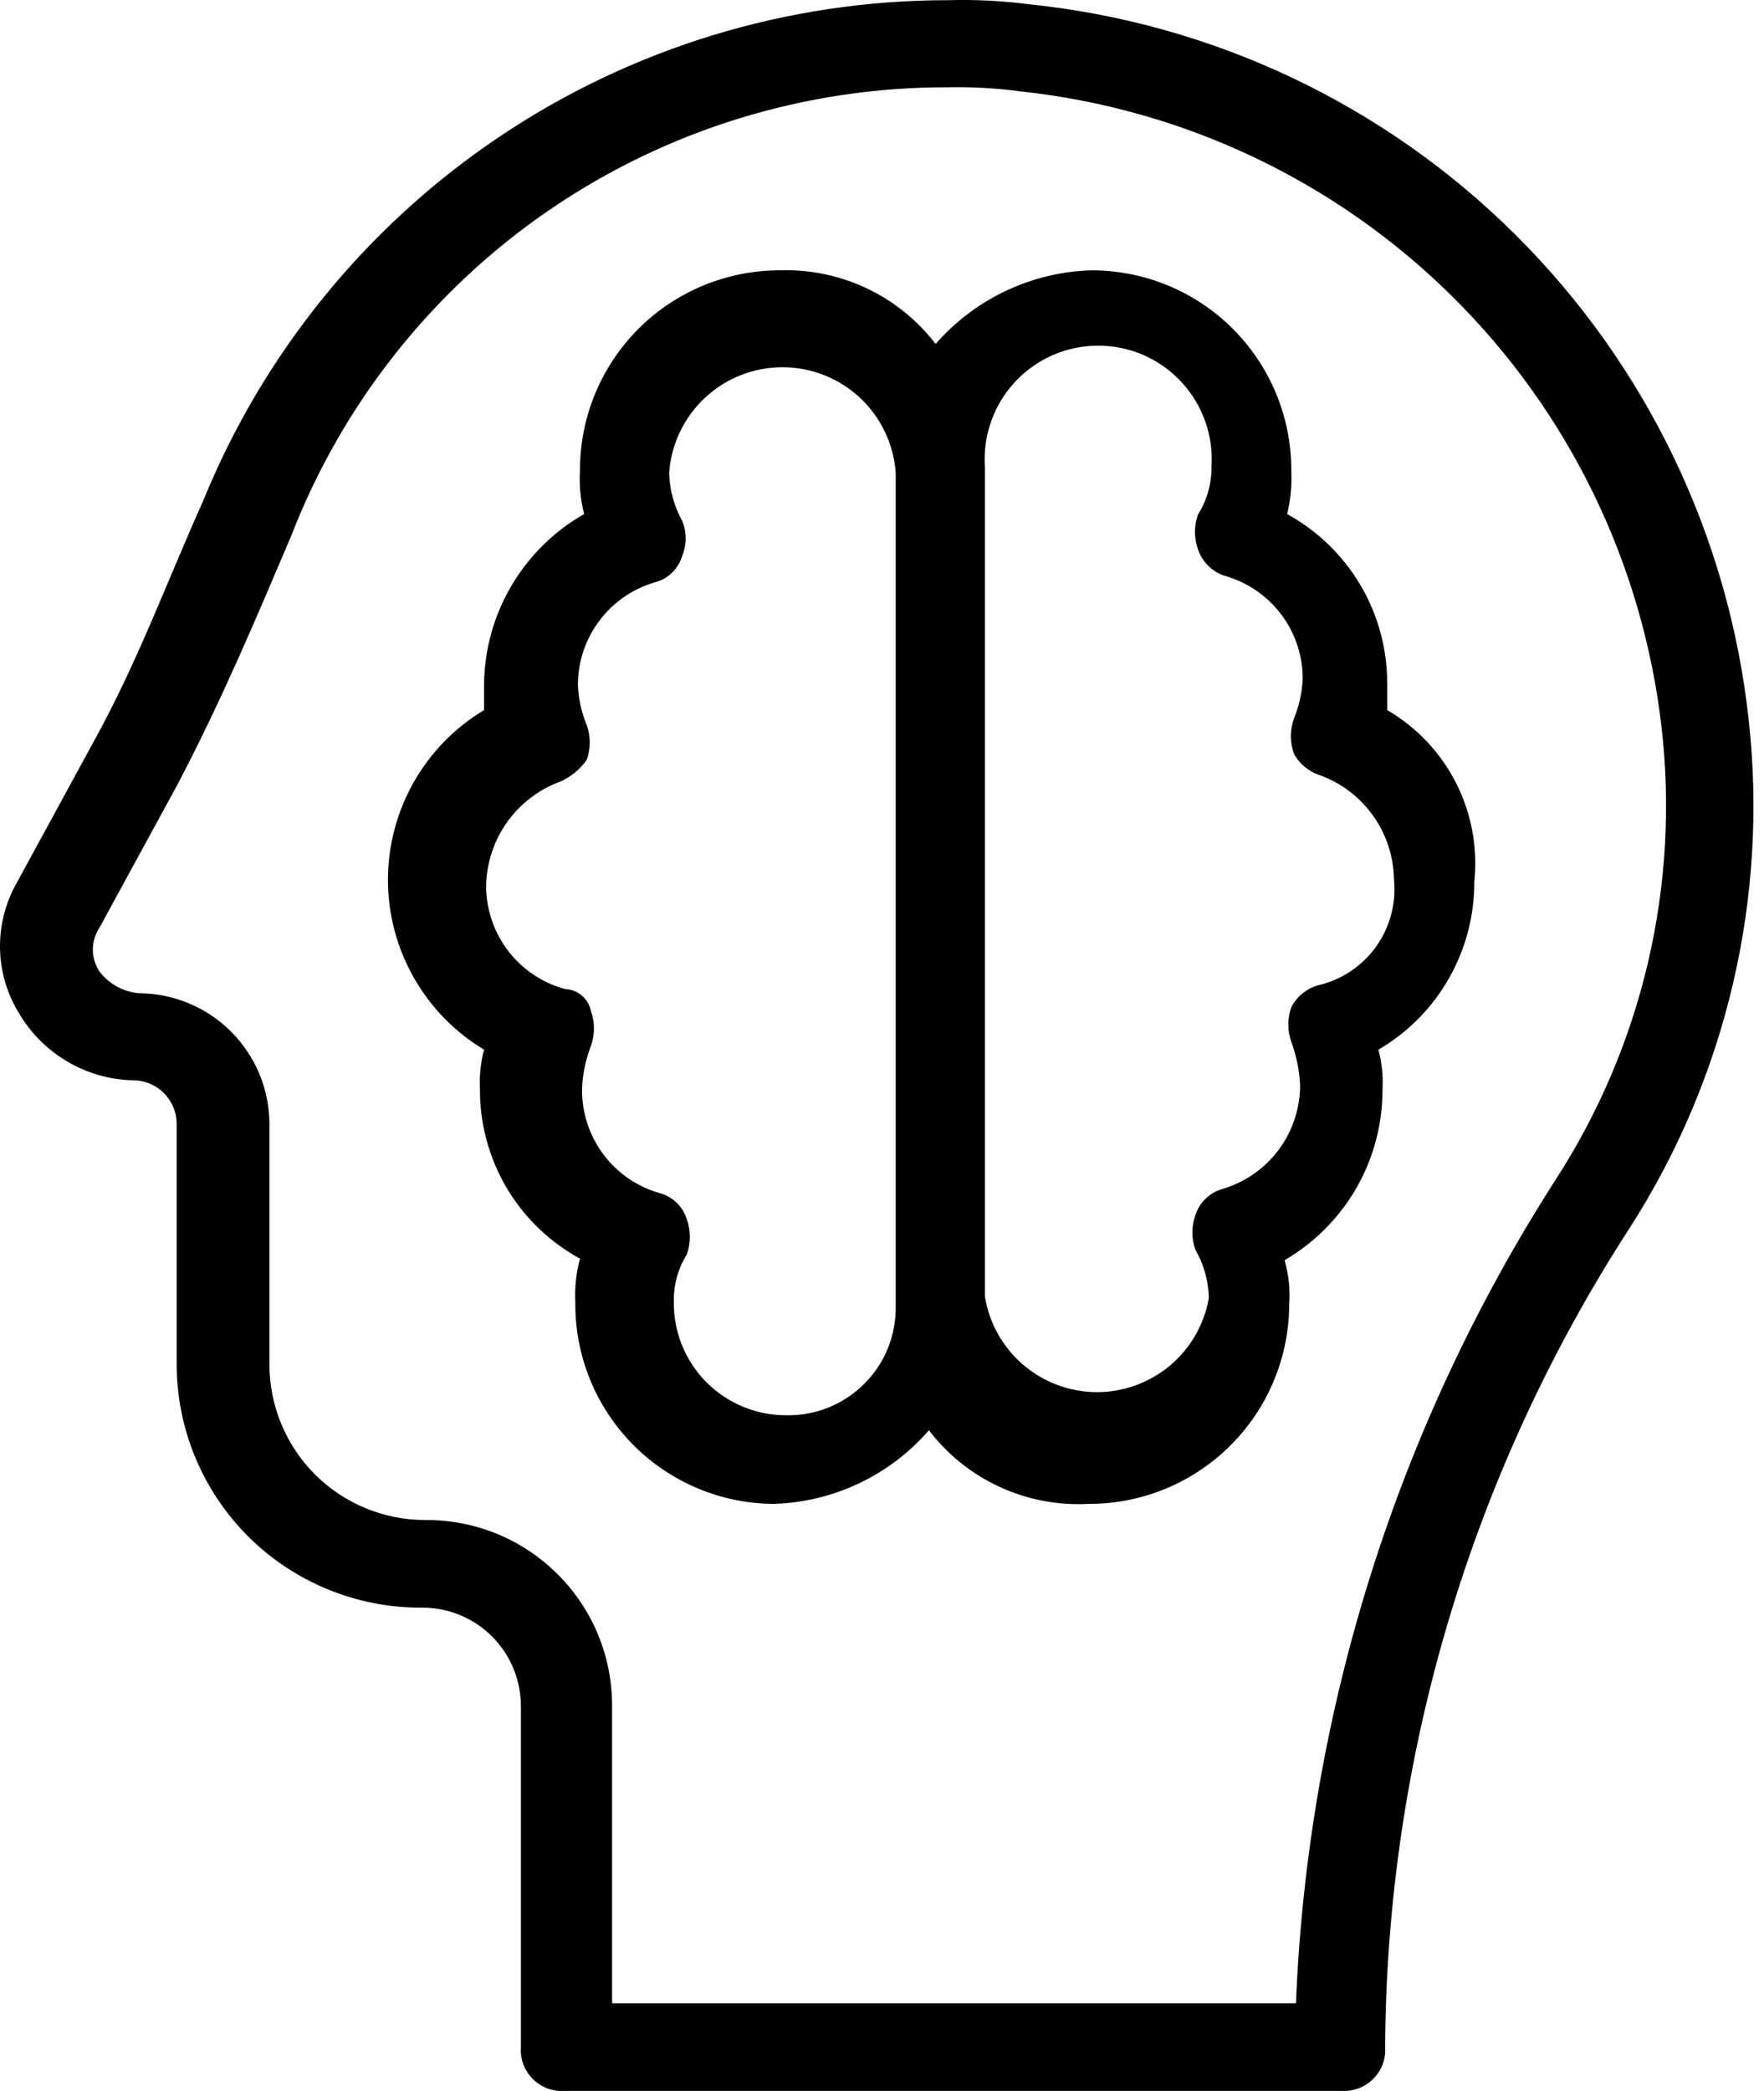 <svg width="27" height="32" viewBox="0 0 27 32" fill="none" xmlns="http://www.w3.org/2000/svg">
<path d="M26.764 11.002C26.456 8.197 25.197 5.582 23.195 3.592C21.194 1.602 18.572 0.358 15.765 0.067C15.347 0.012 14.925 -0.009 14.503 0.003C12.057 0.003 9.666 0.732 7.636 2.098C5.607 3.463 4.03 5.403 3.108 7.669C2.569 8.867 2.108 10.129 1.442 11.335L0.244 13.533C0.074 13.841 -0.01 14.19 0.001 14.542C0.012 14.893 0.118 15.236 0.307 15.533C0.488 15.831 0.742 16.079 1.044 16.254C1.346 16.429 1.688 16.525 2.037 16.533C2.214 16.533 2.383 16.603 2.508 16.728C2.633 16.853 2.704 17.022 2.704 17.199V20.865C2.703 21.357 2.798 21.843 2.986 22.297C3.173 22.751 3.449 23.163 3.796 23.511C4.143 23.858 4.556 24.133 5.01 24.32C5.464 24.508 5.95 24.604 6.441 24.603C6.643 24.6 6.844 24.637 7.031 24.713C7.218 24.789 7.388 24.901 7.531 25.044C7.674 25.187 7.787 25.357 7.863 25.545C7.938 25.732 7.976 25.932 7.973 26.134V31.332C7.967 31.421 7.98 31.51 8.011 31.594C8.043 31.677 8.092 31.753 8.155 31.816C8.218 31.88 8.294 31.928 8.377 31.96C8.461 31.991 8.55 32.005 8.639 31.999H20.542C20.631 32.003 20.719 31.989 20.802 31.957C20.884 31.925 20.959 31.876 21.021 31.813C21.083 31.75 21.132 31.675 21.163 31.592C21.194 31.509 21.207 31.42 21.201 31.332C21.224 26.884 22.521 22.536 24.938 18.802C26.426 16.489 27.071 13.734 26.764 11.002ZM23.804 18.064C21.386 21.835 20.017 26.182 19.836 30.658H9.369V26.127C9.372 25.749 9.3 25.375 9.158 25.026C9.015 24.677 8.804 24.36 8.537 24.094C8.271 23.827 7.954 23.616 7.605 23.473C7.256 23.331 6.882 23.259 6.505 23.262C5.873 23.262 5.268 23.011 4.821 22.565C4.375 22.118 4.124 21.513 4.124 20.881V17.199C4.122 16.669 3.911 16.162 3.536 15.787C3.161 15.413 2.654 15.202 2.124 15.2C2.006 15.189 1.891 15.154 1.787 15.097C1.684 15.039 1.593 14.961 1.521 14.866C1.456 14.767 1.421 14.652 1.421 14.533C1.421 14.414 1.456 14.299 1.521 14.2L2.719 12.002C3.386 10.732 3.918 9.47 4.457 8.201C5.242 6.175 6.622 4.435 8.415 3.209C10.209 1.984 12.331 1.331 14.503 1.336C14.88 1.328 15.257 1.349 15.63 1.4C18.123 1.668 20.451 2.775 22.232 4.54C24.013 6.304 25.14 8.622 25.43 11.113C25.714 13.549 25.139 16.007 23.804 18.064Z" fill="black"/>
<path d="M21.233 10.867V10.462C21.234 9.932 21.093 9.411 20.823 8.954C20.553 8.498 20.166 8.122 19.701 7.867C19.754 7.649 19.775 7.424 19.765 7.2C19.766 6.798 19.687 6.399 19.534 6.027C19.38 5.655 19.154 5.317 18.87 5.032C18.585 4.747 18.247 4.522 17.875 4.368C17.503 4.215 17.104 4.136 16.702 4.137C16.249 4.151 15.803 4.258 15.394 4.452C14.984 4.646 14.619 4.923 14.321 5.264C14.042 4.901 13.681 4.609 13.267 4.413C12.853 4.217 12.398 4.122 11.94 4.137C11.538 4.136 11.139 4.215 10.767 4.368C10.395 4.522 10.057 4.747 9.772 5.032C9.488 5.317 9.262 5.655 9.108 6.027C8.955 6.399 8.876 6.798 8.877 7.2C8.863 7.424 8.885 7.649 8.941 7.867C8.482 8.128 8.099 8.505 7.83 8.961C7.561 9.416 7.416 9.933 7.409 10.462V10.867C6.961 11.136 6.589 11.517 6.332 11.972C6.074 12.428 5.938 12.942 5.938 13.465C5.938 13.989 6.074 14.503 6.332 14.958C6.589 15.414 6.961 15.795 7.409 16.064C7.357 16.261 7.335 16.464 7.346 16.667C7.343 17.198 7.484 17.719 7.753 18.176C8.023 18.633 8.412 19.008 8.877 19.262C8.819 19.479 8.794 19.704 8.806 19.929C8.802 20.331 8.877 20.729 9.027 21.102C9.177 21.475 9.4 21.814 9.681 22.101C9.963 22.388 10.298 22.616 10.668 22.773C11.038 22.93 11.435 23.012 11.837 23.015C12.29 23.003 12.736 22.896 13.146 22.702C13.556 22.508 13.921 22.231 14.218 21.889C14.503 22.261 14.874 22.559 15.3 22.755C15.726 22.951 16.194 23.041 16.662 23.015C17.065 23.017 17.464 22.938 17.837 22.785C18.209 22.631 18.548 22.406 18.833 22.121C19.118 21.837 19.345 21.499 19.499 21.126C19.654 20.754 19.733 20.355 19.733 19.952C19.749 19.728 19.724 19.502 19.662 19.286C20.119 19.02 20.499 18.637 20.763 18.178C21.026 17.718 21.163 17.197 21.161 16.667C21.172 16.464 21.151 16.261 21.098 16.064C21.547 15.802 21.919 15.427 22.176 14.975C22.434 14.524 22.568 14.013 22.566 13.493C22.62 12.973 22.523 12.449 22.287 11.983C22.05 11.517 21.684 11.13 21.233 10.867ZM12.036 21.659C11.809 21.66 11.584 21.616 11.374 21.529C11.164 21.442 10.973 21.315 10.813 21.154C10.653 20.993 10.526 20.802 10.44 20.591C10.355 20.381 10.312 20.156 10.314 19.929C10.307 19.671 10.376 19.417 10.512 19.199C10.575 19.024 10.575 18.833 10.512 18.659C10.483 18.564 10.431 18.479 10.36 18.409C10.289 18.34 10.203 18.29 10.107 18.262C9.761 18.166 9.456 17.959 9.239 17.672C9.023 17.385 8.907 17.035 8.909 16.675C8.916 16.447 8.962 16.222 9.044 16.009C9.107 15.834 9.107 15.643 9.044 15.469C9.025 15.377 8.975 15.294 8.903 15.234C8.831 15.174 8.741 15.139 8.647 15.136C8.299 15.041 7.992 14.834 7.774 14.547C7.556 14.26 7.439 13.909 7.441 13.549C7.449 13.201 7.561 12.863 7.763 12.58C7.966 12.297 8.249 12.081 8.576 11.961C8.739 11.889 8.879 11.774 8.981 11.628C9.042 11.456 9.042 11.268 8.981 11.097C8.901 10.905 8.855 10.701 8.846 10.493C8.843 10.134 8.959 9.784 9.176 9.497C9.392 9.21 9.697 9.002 10.044 8.906C10.138 8.879 10.223 8.828 10.293 8.758C10.362 8.689 10.413 8.604 10.441 8.51C10.476 8.424 10.495 8.332 10.495 8.24C10.495 8.147 10.476 8.056 10.441 7.97C10.317 7.746 10.249 7.496 10.242 7.24C10.272 6.8 10.468 6.389 10.79 6.088C11.111 5.787 11.536 5.62 11.976 5.62C12.417 5.62 12.841 5.787 13.163 6.088C13.485 6.389 13.68 6.8 13.71 7.24V19.992C13.713 20.212 13.672 20.431 13.589 20.636C13.506 20.84 13.383 21.025 13.226 21.18C13.07 21.336 12.884 21.458 12.68 21.541C12.475 21.623 12.256 21.663 12.036 21.659ZM20.169 15.08C20.083 15.106 20.003 15.149 19.933 15.206C19.864 15.263 19.806 15.334 19.765 15.413C19.704 15.585 19.704 15.773 19.765 15.945C19.844 16.159 19.889 16.384 19.9 16.612C19.898 16.97 19.781 17.319 19.565 17.605C19.349 17.891 19.046 18.099 18.701 18.199C18.607 18.227 18.521 18.278 18.45 18.347C18.38 18.416 18.327 18.502 18.297 18.596C18.235 18.767 18.235 18.955 18.297 19.127C18.427 19.352 18.498 19.606 18.503 19.865C18.432 20.27 18.22 20.637 17.905 20.901C17.589 21.164 17.19 21.308 16.779 21.305C16.368 21.302 15.971 21.153 15.659 20.885C15.347 20.617 15.14 20.247 15.075 19.841V7.145C15.059 6.907 15.092 6.669 15.172 6.445C15.251 6.22 15.377 6.015 15.539 5.841C15.702 5.667 15.898 5.528 16.117 5.433C16.335 5.338 16.571 5.29 16.809 5.29C17.047 5.29 17.282 5.338 17.501 5.433C17.719 5.528 17.916 5.667 18.078 5.841C18.241 6.015 18.366 6.22 18.446 6.445C18.526 6.669 18.559 6.907 18.543 7.145C18.546 7.403 18.474 7.657 18.336 7.875C18.275 8.047 18.275 8.235 18.336 8.406C18.368 8.501 18.421 8.586 18.491 8.656C18.561 8.727 18.647 8.78 18.741 8.811C19.087 8.907 19.393 9.115 19.609 9.402C19.826 9.688 19.942 10.039 19.939 10.398C19.928 10.605 19.882 10.809 19.804 11.001C19.743 11.173 19.743 11.361 19.804 11.533C19.891 11.693 20.036 11.812 20.209 11.866C20.535 11.986 20.817 12.202 21.018 12.485C21.219 12.769 21.33 13.106 21.336 13.453C21.374 13.82 21.276 14.188 21.062 14.488C20.847 14.788 20.529 14.999 20.169 15.08Z" fill="black"/>
</svg>
